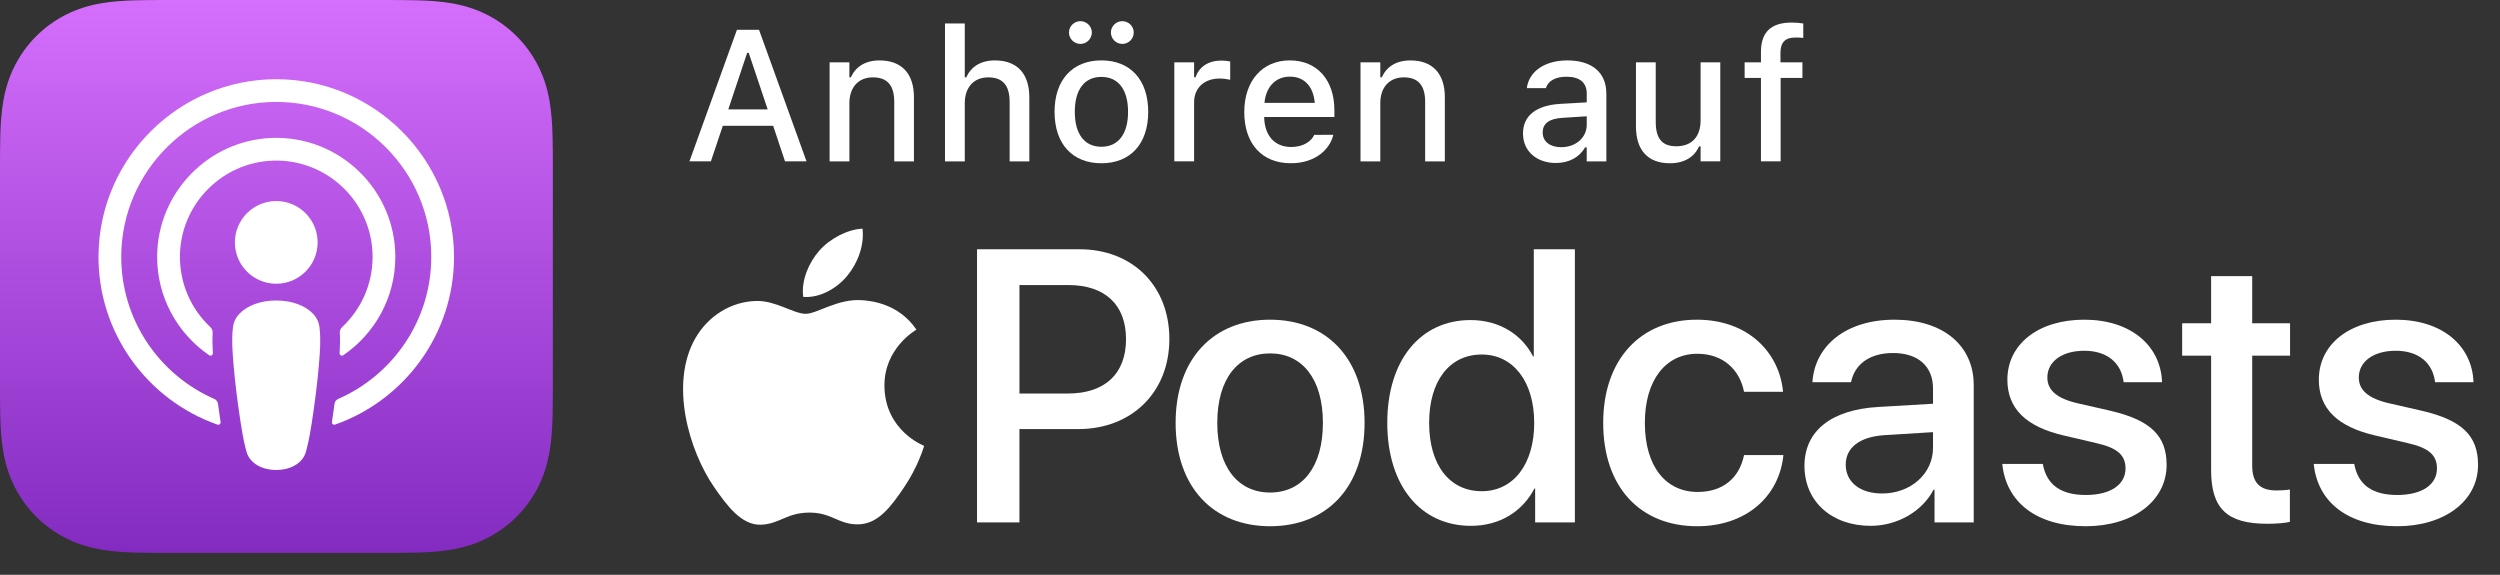 <?xml version="1.0" encoding="iso-8859-1"?>
<!-- Generator: Adobe Illustrator 27.6.1, SVG Export Plug-In . SVG Version: 6.00 Build 0)  -->
<svg version="1.1" id="Artwork" xmlns="http://www.w3.org/2000/svg" xmlns:xlink="http://www.w3.org/1999/xlink" x="0px" y="0px"
	 width="113.791px" height="26.164px" viewBox="0 0 113.791 26.164" style="enable-background:new 0 0 113.791 26.164;"
	 xml:space="preserve">
<rect x="0" y="0" width="113.791" height="26.164" fill="#333333" stroke="none"/>
<g>
	<g>
		<g>
			<linearGradient id="SVGID_1_" gradientUnits="userSpaceOnUse" x1="12.582" y1="0" x2="12.582" y2="25.164">
				<stop  offset="0" style="stop-color:#D56EFC"/>
				<stop  offset="1" style="stop-color:#832BC1"/>
			</linearGradient>
			<path style="fill:url(#SVGID_1_);" d="M25.164,7.872c0-0.301,0-0.601-0.002-0.902c-0.002-0.253-0.004-0.506-0.011-0.759
				c-0.015-0.551-0.047-1.107-0.145-1.653c-0.099-0.554-0.262-1.069-0.518-1.572c-0.252-0.494-0.58-0.946-0.972-1.338
				c-0.392-0.392-0.844-0.721-1.338-0.972c-0.503-0.256-1.018-0.418-1.571-0.518c-0.545-0.098-1.102-0.131-1.653-0.145
				c-0.253-0.007-0.506-0.01-0.759-0.011C17.893,0,17.593,0,17.292,0H7.872C7.571,0,7.271,0,6.97,0.002
				C6.717,0.003,6.464,0.006,6.211,0.013C5.659,0.028,5.103,0.06,4.557,0.158C4.004,0.258,3.489,0.42,2.986,0.676
				C2.492,0.928,2.04,1.256,1.648,1.648C1.256,2.04,0.928,2.492,0.676,2.986C0.42,3.489,0.258,4.004,0.158,4.558
				C0.06,5.103,0.028,5.659,0.013,6.211C0.006,6.464,0.003,6.717,0.002,6.97C0,7.271,0,7.571,0,7.872v9.421
				c0,0.301,0,0.601,0.002,0.902c0.002,0.253,0.004,0.506,0.011,0.759c0.015,0.551,0.047,1.107,0.145,1.653
				c0.099,0.554,0.262,1.069,0.518,1.572c0.252,0.494,0.58,0.946,0.972,1.338c0.392,0.392,0.844,0.721,1.338,0.972
				c0.503,0.256,1.018,0.418,1.571,0.518c0.545,0.098,1.102,0.131,1.653,0.145c0.253,0.007,0.506,0.01,0.759,0.011
				c0.301,0.002,0.601,0.002,0.902,0.002h9.421c0.301,0,0.601,0,0.902-0.002c0.253-0.002,0.506-0.004,0.759-0.011
				c0.551-0.015,1.108-0.047,1.653-0.145c0.553-0.099,1.068-0.262,1.571-0.518c0.494-0.252,0.946-0.58,1.338-0.972
				c0.392-0.392,0.721-0.844,0.972-1.338c0.256-0.503,0.418-1.018,0.518-1.572c0.098-0.545,0.13-1.101,0.145-1.653
				c0.007-0.253,0.01-0.506,0.011-0.759c0.002-0.301,0.002-0.601,0.002-0.902V7.872z"/>
		</g>
		<path style="fill:#FFFFFF;" d="M12.574,9.151c1.04,0,1.883,0.843,1.883,1.882c0,1.04-0.843,1.882-1.883,1.882
			c-1.04,0-1.883-0.843-1.883-1.882C10.691,9.994,11.534,9.151,12.574,9.151z M17.994,11.694c0,1.858-0.94,3.5-2.37,4.476
			c-0.073,0.05-0.172-0.007-0.166-0.095c0.02-0.33,0.026-0.623,0.009-0.924c-0.006-0.099,0.033-0.195,0.106-0.263
			c0.853-0.8,1.386-1.936,1.386-3.195c0-2.475-2.062-4.477-4.558-4.38c-2.297,0.089-4.15,1.965-4.21,4.263
			c-0.034,1.305,0.505,2.488,1.384,3.313c0.072,0.068,0.111,0.164,0.105,0.263c-0.017,0.301-0.011,0.593,0.009,0.924
			c0.005,0.088-0.093,0.144-0.166,0.095c-1.448-0.989-2.394-2.66-2.37-4.547C7.191,8.754,9.492,6.39,12.36,6.279
			C15.446,6.16,17.994,8.635,17.994,11.694z M12.551,3.605c4.472-0.013,8.114,3.621,8.114,8.088c0,3.522-2.264,6.525-5.413,7.632
			c-0.077,0.027-0.156-0.037-0.143-0.118c0.042-0.277,0.081-0.555,0.117-0.828c0.013-0.097,0.074-0.18,0.163-0.219
			c2.494-1.089,4.241-3.578,4.241-6.467c0-3.909-3.197-7.085-7.114-7.053c-3.832,0.031-6.96,3.154-6.997,6.984
			c-0.028,2.919,1.727,5.438,4.24,6.536C9.848,18.2,9.91,18.283,9.923,18.38c0.036,0.274,0.075,0.552,0.117,0.829
			c0.012,0.081-0.066,0.145-0.143,0.118c-3.18-1.118-5.457-4.168-5.413-7.735C4.538,7.189,8.147,3.618,12.551,3.605z M12.574,13.677
			c0.716,0,1.322,0.233,1.668,0.598c0.18,0.19,0.275,0.385,0.305,0.662c0.058,0.537,0.025,1-0.038,1.74
			c-0.06,0.705-0.174,1.645-0.323,2.602c-0.106,0.681-0.192,1.049-0.27,1.312c-0.127,0.427-0.601,0.8-1.343,0.8
			c-0.742,0-1.216-0.373-1.343-0.8c-0.078-0.263-0.164-0.631-0.27-1.312c-0.149-0.957-0.263-1.897-0.323-2.602
			c-0.063-0.74-0.096-1.203-0.038-1.74c0.03-0.277,0.125-0.472,0.305-0.662C11.252,13.91,11.858,13.677,12.574,13.677z"/>
	</g>
	<g>
		<g>
			<g>
				<g>
					<path style="fill:#FFFFFF;" d="M49.132,11.345c2.413,0,4.093,1.663,4.093,4.084c0,2.43-1.715,4.102-4.153,4.102h-2.671v4.248
						h-1.93V11.345H49.132z M46.401,17.911h2.215c1.68,0,2.637-0.905,2.637-2.473c0-1.568-0.956-2.464-2.628-2.464h-2.223V17.911z"
						/>
					<path style="fill:#FFFFFF;" d="M53.51,19.247c0-2.912,1.715-4.696,4.3-4.696s4.3,1.784,4.3,4.696
						c0,2.921-1.706,4.705-4.3,4.705S53.51,22.168,53.51,19.247z M60.214,19.247c0-2.008-0.948-3.162-2.404-3.162
						c-1.456,0-2.404,1.155-2.404,3.162c0,2.016,0.948,3.171,2.404,3.171C59.274,22.418,60.214,21.263,60.214,19.247z"/>
					<path style="fill:#FFFFFF;" d="M63.144,19.247c0-2.861,1.516-4.679,3.791-4.679c1.301,0,2.335,0.655,2.843,1.654h0.035v-4.877
						h1.87v12.434h-1.809v-1.542H69.84c-0.534,1.034-1.568,1.697-2.887,1.697C64.661,23.935,63.144,22.108,63.144,19.247z
						 M65.049,19.247c0,1.913,0.922,3.111,2.396,3.111c1.43,0,2.387-1.215,2.387-3.111c0-1.878-0.956-3.111-2.387-3.111
						C65.971,16.136,65.049,17.343,65.049,19.247z"/>
					<path style="fill:#FFFFFF;" d="M79.383,17.834c-0.189-0.965-0.913-1.732-2.128-1.732c-1.439,0-2.387,1.198-2.387,3.145
						c0,1.99,0.957,3.145,2.404,3.145c1.146,0,1.896-0.629,2.111-1.68h1.792c-0.198,1.93-1.741,3.24-3.921,3.24
						c-2.594,0-4.282-1.775-4.282-4.705c0-2.878,1.689-4.696,4.265-4.696c2.335,0,3.757,1.499,3.921,3.283H79.383z"/>
					<path style="fill:#FFFFFF;" d="M82.133,21.203c0-1.586,1.215-2.559,3.369-2.68l2.482-0.146v-0.698
						c0-1.008-0.681-1.611-1.818-1.611c-1.077,0-1.749,0.517-1.913,1.327h-1.758c0.103-1.637,1.499-2.844,3.74-2.844
						c2.197,0,3.602,1.163,3.602,2.981v6.247h-1.784v-1.491H88.01c-0.526,1.008-1.672,1.646-2.861,1.646
						C83.374,23.935,82.133,22.832,82.133,21.203z M87.984,20.385v-0.715l-2.232,0.138c-1.112,0.078-1.741,0.569-1.741,1.344
						c0,0.793,0.655,1.31,1.654,1.31C86.967,22.461,87.984,21.565,87.984,20.385z"/>
					<path style="fill:#FFFFFF;" d="M94.867,14.551c2.111,0,3.481,1.172,3.542,2.844h-1.749c-0.103-0.879-0.75-1.43-1.792-1.43
						c-1.008,0-1.68,0.491-1.68,1.215c0,0.569,0.414,0.956,1.396,1.18l1.473,0.336c1.853,0.431,2.559,1.155,2.559,2.464
						c0,1.654-1.542,2.792-3.679,2.792c-2.266,0-3.628-1.112-3.8-2.835h1.844c0.172,0.948,0.819,1.413,1.956,1.413
						c1.12,0,1.809-0.465,1.809-1.206c0-0.586-0.336-0.931-1.327-1.155l-1.473-0.345c-1.723-0.396-2.577-1.224-2.577-2.542
						C91.369,15.662,92.782,14.551,94.867,14.551z"/>
					<path style="fill:#FFFFFF;" d="M102.512,12.569v2.146h1.723v1.474h-1.723v4.998c0,0.784,0.345,1.137,1.103,1.137
						c0.189,0,0.491-0.017,0.612-0.043v1.473c-0.207,0.052-0.62,0.086-1.034,0.086c-1.835,0-2.551-0.698-2.551-2.447v-5.204h-1.318
						v-1.474h1.318v-2.146H102.512z"/>
					<path style="fill:#FFFFFF;" d="M109.043,14.551c2.111,0,3.481,1.172,3.542,2.844h-1.749c-0.103-0.879-0.75-1.43-1.792-1.43
						c-1.008,0-1.68,0.491-1.68,1.215c0,0.569,0.414,0.956,1.396,1.18l1.473,0.336c1.853,0.431,2.559,1.155,2.559,2.464
						c0,1.654-1.542,2.792-3.679,2.792c-2.266,0-3.628-1.112-3.8-2.835h1.844c0.172,0.948,0.819,1.413,1.956,1.413
						c1.12,0,1.809-0.465,1.809-1.206c0-0.586-0.336-0.931-1.327-1.155l-1.473-0.345c-1.723-0.396-2.577-1.224-2.577-2.542
						C105.545,15.662,106.958,14.551,109.043,14.551z"/>
				</g>
			</g>
		</g>
		<g>
			<path style="fill:#FFFFFF;" d="M39.243,13.664c-1.109-0.082-2.051,0.62-2.576,0.62c-0.533,0-1.354-0.602-2.225-0.585
				c-1.144,0.017-2.198,0.665-2.787,1.689c-1.188,2.062-0.303,5.117,0.854,6.79c0.566,0.817,1.241,1.739,2.128,1.705
				c0.853-0.034,1.176-0.552,2.208-0.552c1.031,0,1.322,0.552,2.224,0.535c0.919-0.017,1.5-0.834,2.062-1.656
				c0.65-0.949,0.917-1.868,0.933-1.916c-0.02-0.008-1.79-0.687-1.808-2.726c-0.016-1.705,1.392-2.525,1.456-2.564
				C40.912,13.826,39.677,13.696,39.243,13.664z"/>
			<path style="fill:#FFFFFF;" d="M38.558,12.56c0.471-0.569,0.788-1.362,0.701-2.151c-0.678,0.027-1.498,0.452-1.985,1.021
				c-0.436,0.504-0.818,1.311-0.714,2.084C37.316,13.572,38.087,13.13,38.558,12.56z"/>
		</g>
	</g>
	<g>
		<path style="fill:#FFFFFF;" d="M33.543,1.355h1.005l2.162,5.989h-0.979l-0.54-1.619H32.9l-0.543,1.619h-0.976L33.543,1.355z
			 M33.149,4.978h1.793l-0.863-2.573h-0.071L33.149,4.978z"/>
		<path style="fill:#FFFFFF;" d="M37.761,2.836h0.9v0.685h0.066c0.22-0.481,0.652-0.771,1.308-0.771
			c1.009,0,1.564,0.602,1.564,1.677v2.918h-0.896V4.638c0-0.747-0.311-1.117-0.971-1.117c-0.66,0-1.071,0.453-1.071,1.179v2.645
			h-0.9V2.836z"/>
		<path style="fill:#FFFFFF;" d="M43.013,1.069h0.9v2.452h0.066c0.22-0.481,0.652-0.771,1.308-0.771
			c1.009,0,1.564,0.602,1.564,1.677v2.918h-0.896V4.638c0-0.747-0.311-1.117-0.971-1.117c-0.66,0-1.071,0.453-1.071,1.179v2.645
			h-0.9V1.069z"/>
		<path style="fill:#FFFFFF;" d="M48,5.094V5.086c0-1.449,0.813-2.337,2.133-2.337c1.315,0,2.129,0.884,2.129,2.337v0.008
			c0,1.453-0.809,2.337-2.129,2.337C48.809,7.431,48,6.547,48,5.094z M48.655,1.479c0-0.282,0.236-0.515,0.523-0.515
			c0.282,0,0.519,0.232,0.519,0.515c0,0.287-0.237,0.52-0.519,0.52C48.892,1.998,48.655,1.766,48.655,1.479z M51.345,5.094V5.086
			c0-1.001-0.44-1.586-1.212-1.586c-0.776,0-1.212,0.585-1.212,1.586v0.008c0,1,0.436,1.586,1.212,1.586
			C50.905,6.68,51.345,6.09,51.345,5.094z M50.565,1.479c0-0.282,0.232-0.515,0.515-0.515c0.291,0,0.523,0.232,0.523,0.515
			c0,0.287-0.232,0.52-0.523,0.52C50.797,1.998,50.565,1.766,50.565,1.479z"/>
		<path style="fill:#FFFFFF;" d="M53.451,2.836h0.9v0.681h0.066c0.162-0.478,0.581-0.76,1.183-0.76c0.145,0,0.303,0.021,0.394,0.042
			v0.83c-0.162-0.033-0.315-0.054-0.485-0.054c-0.689,0-1.158,0.423-1.158,1.074v2.694h-0.9V2.836z"/>
		<path style="fill:#FFFFFF;" d="M56.635,5.103V5.098c0-1.406,0.813-2.349,2.071-2.349c1.258,0,2.03,0.909,2.03,2.262v0.315H57.54
			c0.017,0.863,0.49,1.365,1.232,1.365c0.577,0,0.922-0.286,1.029-0.519l0.017-0.033l0.868-0.004l-0.008,0.037
			c-0.149,0.594-0.772,1.258-1.926,1.258C57.432,7.431,56.635,6.531,56.635,5.103z M57.553,4.683h2.291
			c-0.071-0.805-0.523-1.195-1.133-1.195C58.096,3.488,57.631,3.907,57.553,4.683z"/>
		<path style="fill:#FFFFFF;" d="M61.925,2.836h0.901v0.685h0.066c0.22-0.481,0.651-0.771,1.307-0.771
			c1.008,0,1.565,0.602,1.565,1.677v2.918h-0.896V4.638c0-0.747-0.312-1.117-0.972-1.117c-0.66,0-1.07,0.453-1.07,1.179v2.645
			h-0.901V2.836z"/>
		<path style="fill:#FFFFFF;" d="M69.322,6.077V6.07c0-0.806,0.606-1.274,1.681-1.341l1.22-0.07V4.26
			c0-0.494-0.311-0.768-0.921-0.768c-0.498,0-0.826,0.183-0.934,0.502l-0.004,0.017h-0.867L69.5,3.982
			c0.108-0.738,0.818-1.232,1.843-1.232c1.133,0,1.772,0.564,1.772,1.511v3.084h-0.893v-0.64h-0.07
			c-0.266,0.457-0.739,0.714-1.336,0.714C69.957,7.418,69.322,6.896,69.322,6.077z M71.057,6.7c0.672,0,1.166-0.44,1.166-1.021
			V5.293l-1.1,0.07c-0.623,0.038-0.905,0.262-0.905,0.669V6.04C70.218,6.455,70.571,6.7,71.057,6.7z"/>
		<path style="fill:#FFFFFF;" d="M74.463,5.754V2.836h0.9v2.706c0,0.747,0.274,1.116,0.934,1.116c0.722,0,1.108-0.452,1.108-1.179
			V2.836h0.896v4.508h-0.896V6.663h-0.07c-0.216,0.485-0.672,0.768-1.328,0.768C74.99,7.431,74.463,6.821,74.463,5.754z"/>
		<path style="fill:#FFFFFF;" d="M80.152,3.546h-0.743v-0.71h0.743V2.364c0-0.896,0.456-1.337,1.395-1.337
			c0.203,0,0.377,0.017,0.531,0.042v0.659c-0.083-0.012-0.204-0.021-0.345-0.021c-0.498,0-0.693,0.241-0.693,0.697v0.432h1v0.71
			h-0.992v3.798h-0.896V3.546z"/>
	</g>
</g>
</svg>
